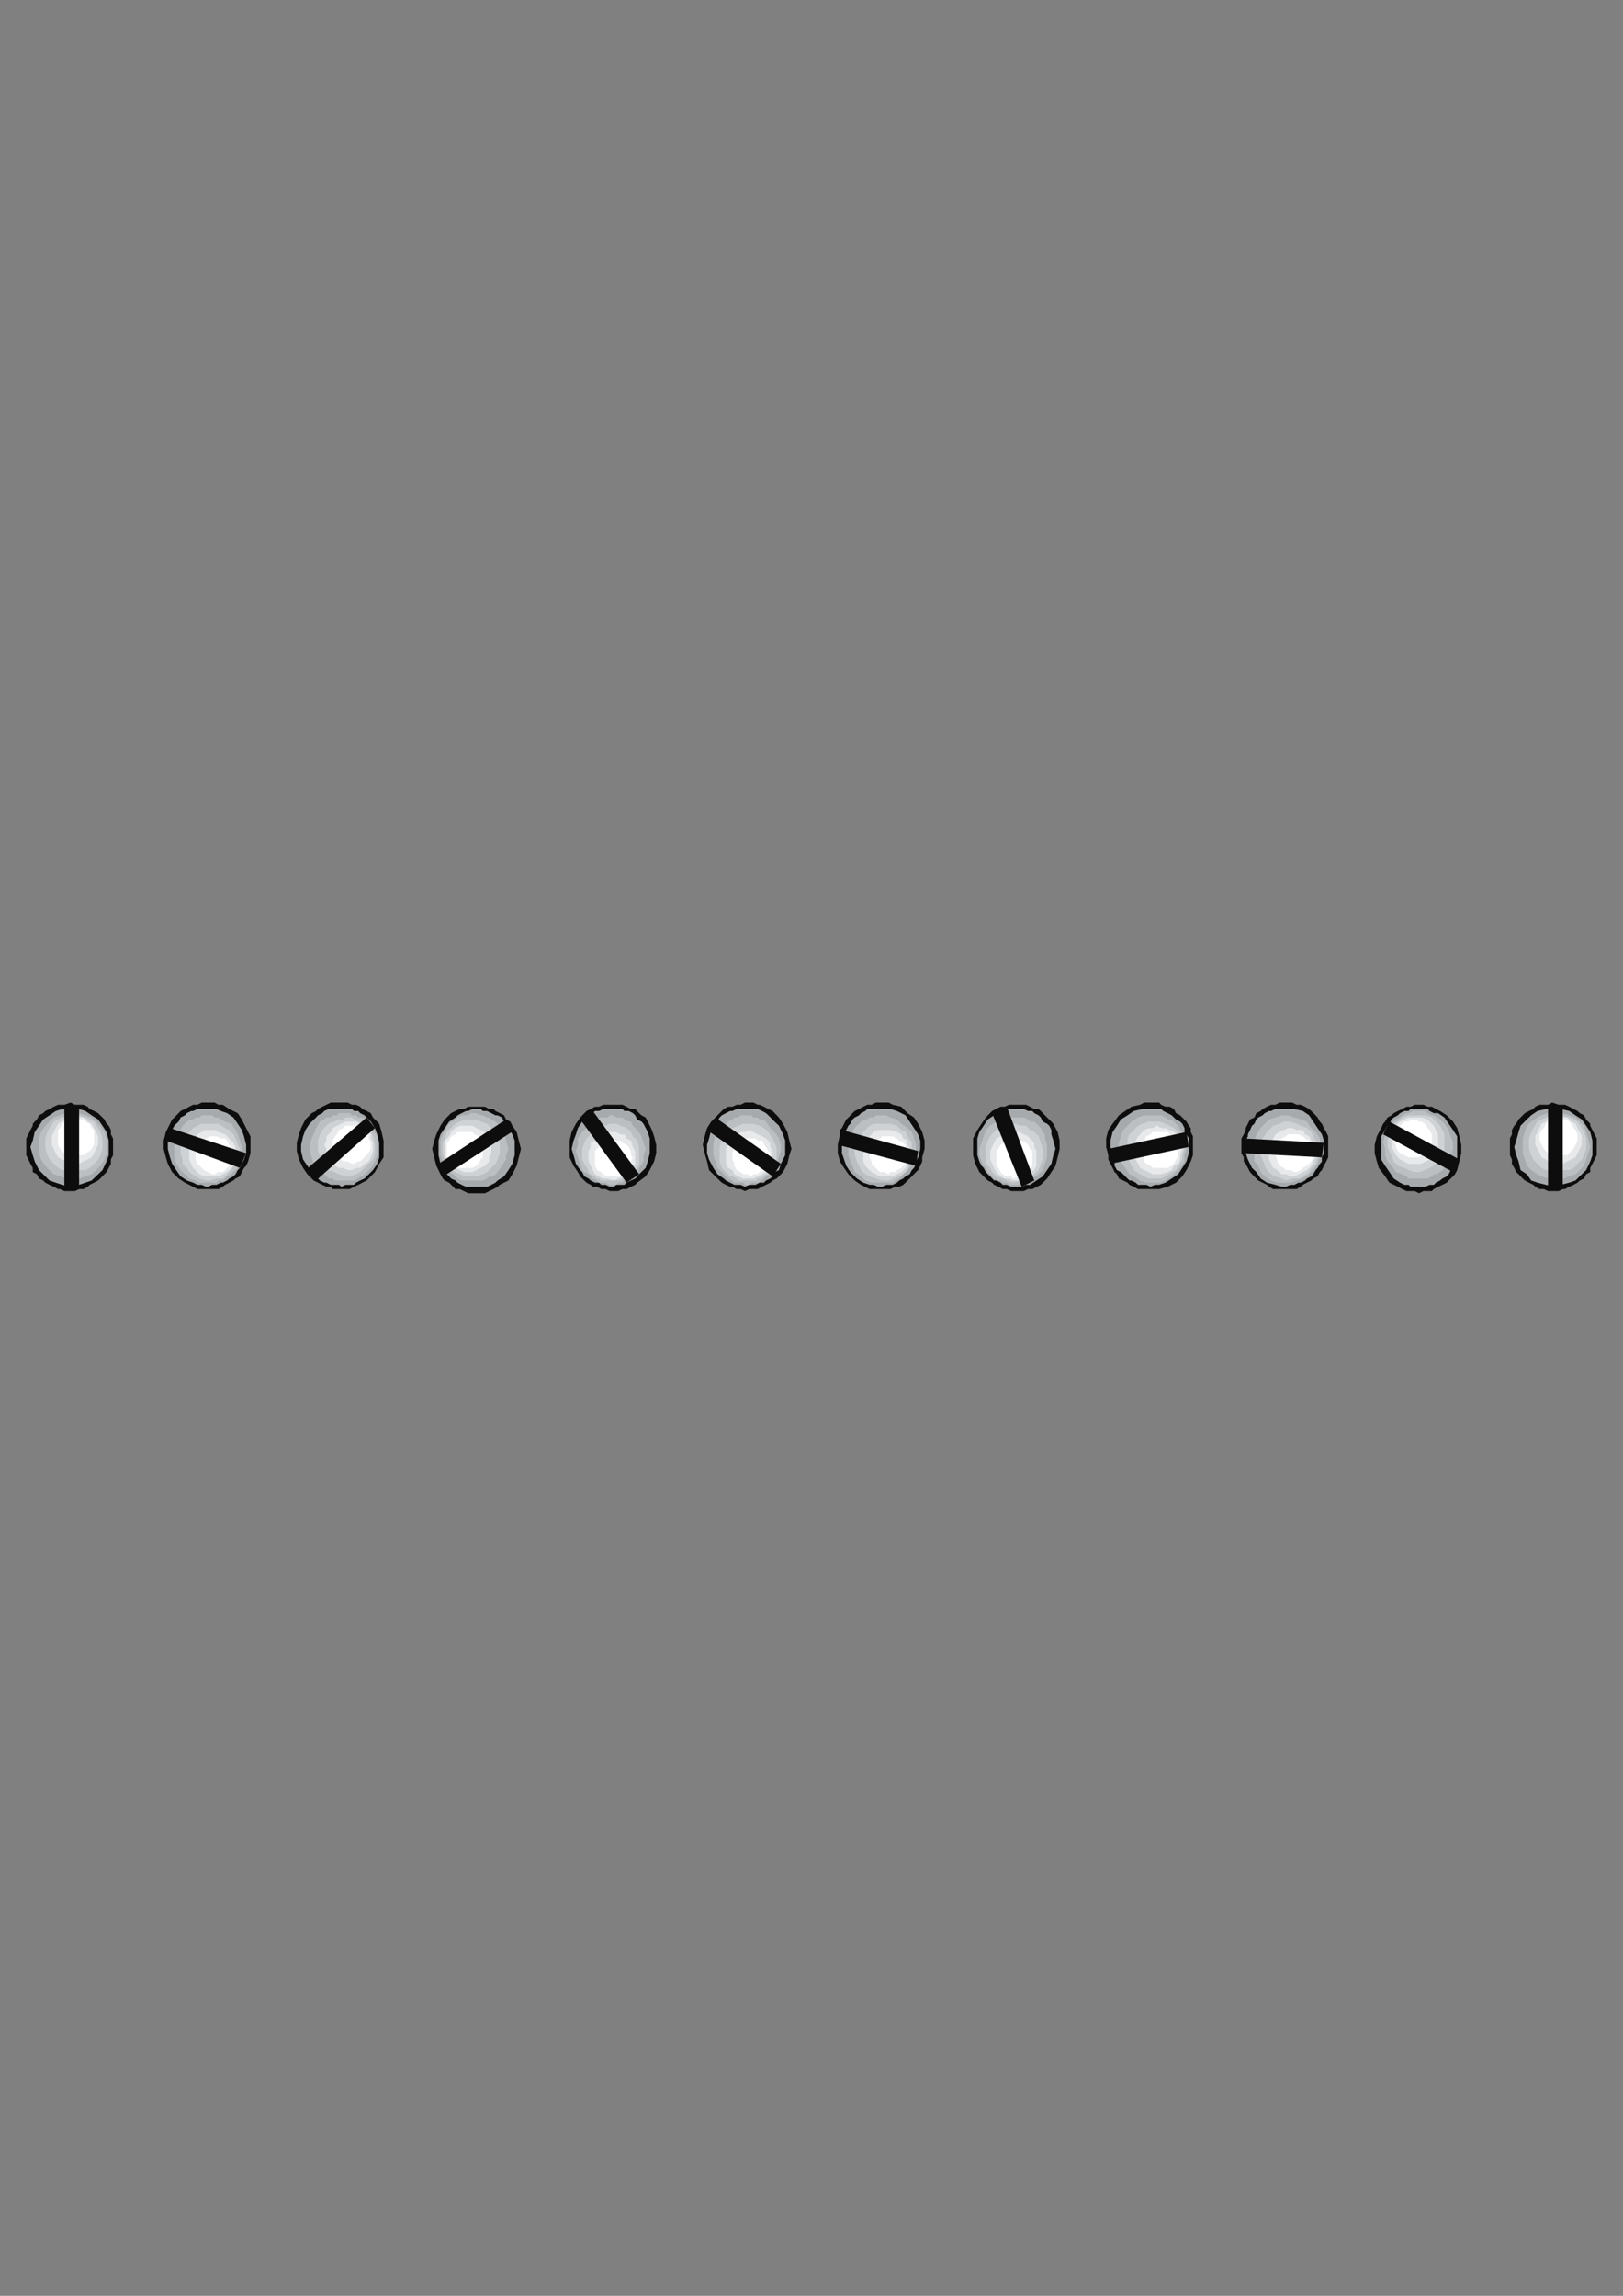 <?xml version="1.0" encoding="utf-8"?>
<!-- Created by UniConvertor 2.0rc4 (https://sk1project.net/) -->
<svg xmlns="http://www.w3.org/2000/svg" height="841.89pt" viewBox="0 0 595.276 841.89" width="595.276pt" version="1.1" xmlns:xlink="http://www.w3.org/1999/xlink" id="12a2dab0-f60a-11ea-a3c2-dcc15c148e23">

<rect x="0" y="0" width="595.276" height="841.89" fill="#808080" stroke="none"/>

<g>
	<g>
		<path style="fill:#0e0d0d;" d="M 25.91,404.313 L 27.494,405.105 29.006,405.105 30.59,405.105 32.174,405.825 32.894,406.689 34.478,407.409 35.99,408.201 36.782,408.993 38.294,410.505 39.086,412.089 39.878,412.809 40.67,414.393 40.67,415.977 41.462,417.489 41.462,419.073 41.462,420.585 41.462,422.097 41.462,423.609 40.67,425.193 40.67,426.777 39.878,428.289 39.086,429.801 38.294,430.593 36.782,432.177 35.99,432.897 34.478,433.689 32.894,434.481 32.174,435.201 30.59,436.065 29.006,436.065 27.494,436.785 25.91,436.785 23.606,436.785 22.022,436.065 21.302,436.065 19.718,435.201 18.134,434.481 16.622,433.689 15.83,432.897 14.318,432.177 13.526,430.593 12.014,429.801 12.014,428.289 11.15,426.777 10.43,425.193 9.638,423.609 9.638,422.097 9.638,420.585 9.638,419.073 9.638,417.489 10.43,415.977 11.15,414.393 12.014,412.809 12.014,412.089 13.526,410.505 14.318,408.993 15.83,408.201 16.622,407.409 18.134,406.689 19.718,405.825 21.302,405.105 22.022,405.105 23.606,405.105 25.91,404.313 Z" />
		<path style="fill:#0e0d0d;" d="M 90.998,425.913 L 90.278,427.497 89.486,428.289 88.694,429.801 87.974,431.385 86.39,432.177 85.598,432.897 84.086,433.689 82.574,434.481 81.71,435.201 80.126,436.065 78.686,436.065 77.102,436.065 75.518,436.065 74.006,436.065 72.422,436.065 70.838,435.201 67.814,433.689 65.51,432.177 63.134,429.801 61.55,426.777 60.83,424.401 60.038,421.305 60.038,418.281 60.83,415.113 61.55,413.673 62.342,412.089 63.134,410.505 63.926,409.785 65.51,408.201 66.23,407.409 67.814,406.689 69.398,405.825 70.838,405.105 72.422,405.105 74.006,404.313 75.518,404.313 76.31,404.313 78.686,404.313 80.126,405.105 81.71,405.105 84.086,406.689 87.182,408.201 88.694,410.505 90.278,413.673 91.862,416.697 91.862,419.793 91.862,422.889 90.998,425.913 Z" />
		<path style="fill:#0e0d0d;" d="M 136.79,409.785 L 139.094,412.089 139.958,415.113 140.678,418.281 140.678,421.305 140.678,424.401 139.094,426.777 137.51,429.801 135.206,432.177 134.486,432.897 132.902,433.689 131.39,434.481 129.806,435.201 128.222,436.065 126.71,436.065 125.198,436.065 124.334,436.065 122.03,436.065 121.31,435.201 119.726,435.201 118.214,434.481 116.63,433.689 115.046,432.897 114.326,432.177 112.742,430.593 111.158,428.289 109.646,425.193 108.854,422.097 108.854,419.073 109.646,415.977 110.438,413.673 112.022,410.505 114.326,408.201 115.91,407.409 116.63,406.689 118.214,405.825 119.726,405.105 121.31,404.313 122.822,404.313 124.334,404.313 125.918,404.313 127.502,404.313 129.086,405.105 130.598,405.105 132.11,405.825 132.902,406.689 134.486,407.409 135.998,408.201 136.79,409.785 Z" />
		<path style="fill:#0e0d0d;" d="M 161.558,430.593 L 160.046,427.497 159.254,424.401 158.534,421.305 159.254,418.281 160.046,415.977 161.558,412.809 163.142,410.505 165.446,408.201 167.03,407.409 168.614,406.689 170.126,406.689 171.71,405.825 173.222,405.825 174.734,405.825 176.318,405.825 177.902,405.825 179.414,406.689 180.998,406.689 181.718,407.409 183.302,408.201 184.886,408.993 185.606,410.505 187.19,411.297 187.91,412.809 189.494,415.113 190.286,418.281 191.078,421.305 190.286,424.401 189.494,427.497 187.91,430.593 186.47,432.897 183.302,434.481 182.51,435.201 180.998,436.065 179.414,436.785 177.902,437.577 176.318,437.577 174.734,437.577 173.222,437.577 171.71,437.577 170.126,436.785 168.614,436.065 167.03,436.065 166.238,435.201 164.726,433.689 163.142,432.897 162.422,432.177 161.558,430.593 Z" />
		<path style="fill:#0e0d0d;" d="M 233.702,433.689 L 232.982,434.481 231.398,435.201 229.814,436.065 228.302,436.065 226.718,436.785 225.134,436.785 223.622,436.785 222.11,436.065 220.526,436.065 218.942,435.201 217.43,435.201 216.638,434.481 215.126,433.689 213.542,432.177 212.822,431.385 211.958,429.801 210.374,427.497 208.934,424.401 208.934,421.305 208.934,418.281 209.654,415.113 211.238,412.089 212.822,409.785 215.126,407.409 216.638,406.689 218.222,405.825 219.734,405.825 221.246,405.105 222.83,405.105 224.414,405.105 225.998,405.105 227.51,405.105 228.302,405.105 229.814,405.825 231.398,406.689 232.982,406.689 234.422,408.201 235.286,408.993 236.798,409.785 237.59,411.297 239.102,414.393 239.894,416.697 240.686,419.793 240.686,422.889 239.894,425.913 238.31,429.081 236.798,431.385 233.702,433.689 Z" />
		<path style="fill:#0e0d0d;" d="M 287.198,429.801 L 285.686,431.385 284.822,432.177 283.382,432.897 282.518,433.689 280.934,434.481 279.494,435.201 277.91,436.065 276.326,436.065 274.814,436.065 273.23,436.785 271.646,436.065 270.206,436.065 268.622,435.201 267.758,435.201 266.246,434.481 264.734,433.689 262.358,431.385 260.054,429.081 259.334,425.913 258.47,422.889 257.75,419.793 258.47,416.697 259.334,413.673 260.846,411.297 262.358,409.785 263.15,408.993 264.734,407.409 265.454,406.689 267.038,405.825 268.622,405.825 270.206,405.105 271.646,405.105 273.23,404.313 274.814,404.313 276.326,404.313 277.91,405.105 278.63,405.105 280.214,405.825 281.798,406.689 283.382,407.409 285.686,409.785 287.198,412.089 288.782,415.113 289.502,418.281 290.294,421.305 289.502,423.609 288.782,426.777 287.198,429.801 Z" />
		<path style="fill:#0e0d0d;" d="M 338.246,424.401 L 338.246,425.913 337.526,427.497 336.734,429.081 335.942,429.801 334.43,431.385 333.638,432.177 332.126,433.689 331.262,434.481 329.822,435.201 328.238,435.201 326.654,436.065 325.07,436.065 323.558,436.065 321.974,436.065 320.462,436.065 318.95,436.065 315.782,434.481 313.478,432.897 311.174,430.593 309.59,428.289 308.078,425.913 307.286,422.889 307.286,419.793 308.078,415.977 308.078,414.393 308.798,413.673 309.59,412.089 310.382,410.505 311.174,409.785 312.686,408.201 313.478,407.409 315.062,406.689 316.646,405.825 318.086,405.105 319.67,405.105 321.254,404.313 322.766,404.313 324.35,404.313 325.934,404.313 327.446,405.105 330.542,405.825 332.846,408.201 335.222,409.785 336.734,412.089 338.246,415.113 339.11,418.281 339.11,421.305 338.246,424.401 Z" />
		<path style="fill:#0e0d0d;" d="M 378.638,436.065 L 377.054,436.065 375.47,436.785 373.958,436.785 372.446,436.785 370.862,436.785 369.278,436.065 367.766,436.065 366.182,435.201 364.598,434.481 363.878,433.689 362.294,432.897 361.574,432.177 359.99,430.593 359.198,429.801 358.478,428.289 357.686,426.777 356.894,423.609 356.894,420.585 356.894,417.489 358.478,414.393 359.99,412.089 361.574,409.785 363.878,407.409 366.974,405.825 368.486,405.825 370.07,405.105 371.654,405.105 373.166,405.105 374.75,405.105 376.334,405.105 377.774,405.825 379.358,406.689 380.942,406.689 381.734,407.409 383.246,408.993 384.038,409.785 385.622,411.297 386.342,412.089 387.134,413.673 387.926,415.113 388.646,418.281 388.646,421.305 387.926,424.401 387.134,427.497 385.622,429.801 384.038,432.177 381.734,434.481 378.638,436.065 Z" />
		<path style="fill:#0e0d0d;" d="M 437.534,416.697 L 437.534,420.585 437.534,423.609 436.742,425.913 435.158,429.081 433.646,431.385 431.342,433.689 428.246,435.201 425.15,436.065 423.566,436.065 421.982,436.065 420.47,436.065 418.958,436.065 417.374,436.065 415.862,435.201 414.278,434.481 413.558,433.689 411.974,432.897 410.39,432.177 409.67,430.593 408.806,429.801 408.086,428.289 407.294,426.777 406.502,425.193 406.502,423.609 405.71,420.585 405.71,417.489 406.502,414.393 408.086,412.089 410.39,408.993 412.694,407.409 414.998,405.825 418.166,405.105 419.678,404.313 421.262,404.313 422.846,404.313 425.15,404.313 425.87,405.105 427.454,405.825 429.038,405.825 430.55,406.689 431.342,408.201 432.854,408.993 433.646,409.785 435.158,411.297 436.022,412.809 436.742,413.673 436.742,415.113 437.534,416.697 Z" />
		<path style="fill:#0e0d0d;" d="M 487.142,421.305 L 487.142,422.889 487.142,424.401 486.422,425.913 485.558,427.497 484.838,429.081 484.118,429.801 483.254,431.385 481.67,432.177 480.95,432.897 479.366,433.689 477.854,434.481 477.062,435.201 475.55,436.065 473.966,436.065 472.382,436.065 470.798,436.065 468.494,436.065 466.982,436.065 465.47,435.201 464.678,434.481 463.094,433.689 461.51,432.897 460.79,432.177 459.206,430.593 458.486,429.801 457.694,428.289 456.902,426.777 456.182,425.913 456.182,424.401 455.318,422.889 455.318,421.305 455.318,419.073 455.318,417.489 456.182,415.977 456.902,414.393 456.902,413.673 457.694,412.089 458.486,410.505 460.07,409.785 460.79,408.201 462.374,407.409 463.094,406.689 464.678,405.825 466.19,405.105 467.774,405.105 469.358,404.313 470.798,404.313 472.382,404.313 473.966,404.313 475.55,405.105 477.062,405.105 478.646,405.825 480.158,406.689 480.95,407.409 482.534,408.993 483.254,409.785 484.118,411.297 484.838,412.089 485.558,413.673 486.422,415.113 487.142,416.697 487.142,418.281 487.142,419.793 487.142,421.305 Z" />
		<path style="fill:#0e0d0d;" d="M 506.582,413.673 L 507.302,412.089 508.022,411.297 508.886,409.785 510.398,408.993 511.19,408.201 512.702,407.409 514.286,406.689 515.87,405.825 517.382,405.825 518.894,405.105 520.478,405.105 522.062,405.105 523.574,405.825 525.158,405.825 526.67,406.689 528.182,407.409 530.63,408.993 532.934,411.297 534.446,413.673 535.238,416.697 535.958,419.793 535.958,422.889 535.238,425.913 534.446,429.081 533.654,430.593 532.934,431.385 531.35,432.897 530.63,433.689 529.046,434.481 527.462,435.201 525.878,436.065 525.158,436.785 523.574,436.785 522.062,436.785 520.478,437.577 518.894,436.785 517.382,436.785 515.87,436.785 514.286,436.065 512.702,435.201 509.606,433.689 508.022,431.385 505.718,428.289 504.998,425.913 504.206,422.889 504.206,419.793 504.998,416.697 506.582,413.673 Z" />
		<path style="fill:#0e0d0d;" d="M 569.294,404.313 L 571.67,405.105 573.182,405.105 573.974,405.105 575.558,405.825 577.142,406.689 578.582,407.409 579.446,408.201 580.958,408.993 581.75,410.505 583.262,412.089 583.262,412.809 584.054,414.393 584.846,415.977 585.638,417.489 585.638,419.073 585.638,420.585 585.638,422.097 585.638,423.609 584.846,425.193 584.054,426.777 583.262,428.289 583.262,429.801 581.75,430.593 580.958,432.177 579.446,432.897 578.582,433.689 577.142,434.481 575.558,435.201 573.974,436.065 573.182,436.065 571.67,436.785 569.294,436.785 567.782,436.785 566.27,436.065 564.686,436.065 563.102,435.201 562.382,434.481 560.798,433.689 559.286,432.897 558.494,432.177 556.982,430.593 556.118,429.801 555.398,428.289 554.534,426.777 554.534,425.193 553.814,423.609 553.814,422.097 553.814,420.585 553.814,419.073 553.814,417.489 554.534,415.977 554.534,414.393 555.398,412.809 556.118,412.089 556.982,410.505 558.494,408.993 559.286,408.201 560.798,407.409 562.382,406.689 563.102,405.825 564.686,405.105 566.27,405.105 567.782,405.105 569.294,404.313 Z" />
		<path style="fill:#a6aaad;" d="M 25.91,406.689 L 29.006,406.689 31.31,407.409 33.614,408.993 35.99,410.505 37.574,412.809 39.086,415.113 39.878,418.281 39.878,420.585 39.878,423.609 39.086,425.913 37.574,429.081 35.99,430.593 33.614,432.897 31.31,433.689 29.006,434.481 25.91,435.201 22.814,434.481 20.438,433.689 18.134,432.897 15.83,430.593 14.318,429.081 12.734,425.913 12.014,423.609 11.15,420.585 12.014,418.281 12.734,415.113 14.318,412.809 15.83,410.505 18.134,408.993 20.438,407.409 22.814,406.689 25.91,406.689 Z" />
		<path style="fill:#bcbfc1;" d="M 26.702,407.409 L 29.006,408.201 31.31,408.993 33.614,409.785 35.198,411.297 36.782,412.809 38.294,415.113 39.086,417.489 39.086,420.585 39.086,422.889 38.294,425.193 36.782,427.497 35.198,429.081 33.614,430.593 31.31,431.385 29.006,432.177 26.702,432.177 24.326,432.177 22.022,431.385 19.718,430.593 18.134,429.081 16.622,427.497 15.038,425.193 14.318,422.889 14.318,420.585 14.318,417.489 15.038,415.113 16.622,412.809 18.134,411.297 19.718,409.785 22.022,408.993 24.326,408.201 26.702,407.409 Z" />
		<path style="fill:#cfd2d5;" d="M 26.702,408.993 L 29.006,408.993 31.31,409.785 32.894,410.505 34.478,411.297 35.99,413.673 36.782,415.113 37.574,417.489 37.574,419.073 37.574,421.305 36.782,423.609 35.99,425.193 34.478,426.777 32.894,428.289 31.31,429.081 29.006,429.081 26.702,429.801 25.19,429.081 22.814,429.081 21.302,428.289 19.718,426.777 18.134,425.193 17.414,423.609 16.622,421.305 16.622,419.073 16.622,417.489 17.414,415.113 18.134,413.673 19.718,411.297 21.302,410.505 22.814,409.785 25.19,408.993 26.702,408.993 Z" />
		<path style="fill:#e7e9eb;" d="M 27.494,409.785 L 29.006,409.785 30.59,409.785 32.174,411.297 33.614,412.089 34.478,413.673 35.198,415.113 35.99,416.697 35.99,418.281 35.99,419.793 35.198,421.305 34.478,422.889 33.614,424.401 32.174,425.193 30.59,425.913 29.006,426.777 27.494,426.777 25.91,426.777 24.326,425.913 22.814,425.193 21.302,424.401 20.438,422.889 19.718,421.305 18.998,419.793 18.998,418.281 18.998,416.697 19.718,415.113 20.438,413.673 21.302,412.089 22.814,411.297 24.326,409.785 25.91,409.785 27.494,409.785 Z" />
		<path style="fill:#ffffff;" d="M 27.494,410.505 L 29.006,410.505 30.59,410.505 31.31,411.297 32.894,412.089 33.614,413.673 34.478,414.393 34.478,415.977 34.478,417.489 34.478,418.281 34.478,419.793 33.614,421.305 32.894,422.097 31.31,422.889 30.59,423.609 29.006,423.609 27.494,423.609 26.702,423.609 25.19,423.609 23.606,422.889 22.814,422.097 22.022,421.305 21.302,419.793 21.302,418.281 21.302,417.489 21.302,415.977 21.302,414.393 22.022,413.673 22.814,412.089 23.606,411.297 25.19,410.505 26.702,410.505 27.494,410.505 Z" />
		<path style="fill:#a6aaad;" d="M 89.486,425.193 L 88.694,426.777 87.974,428.289 87.182,429.081 86.39,430.593 85.598,431.385 84.086,432.177 83.294,432.897 81.71,433.689 80.99,433.689 79.406,434.481 77.822,434.481 76.31,435.201 75.518,435.201 74.006,434.481 72.422,434.481 70.838,433.689 68.534,432.897 66.23,431.385 64.646,429.081 63.134,426.777 62.342,424.401 61.55,421.305 61.55,418.281 62.342,415.977 63.134,414.393 63.926,412.809 64.646,412.089 65.51,411.297 66.23,409.785 67.814,408.993 68.534,408.201 70.118,407.409 70.838,407.409 72.422,406.689 74.006,406.689 75.518,406.689 76.31,406.689 77.822,406.689 79.406,406.689 80.99,407.409 83.294,408.201 85.598,409.785 87.182,412.089 88.694,414.393 89.486,416.697 90.278,419.793 90.278,422.889 89.486,425.193 Z" />
		<path style="fill:#bcbfc1;" d="M 87.974,425.913 L 87.974,426.777 87.182,428.289 86.39,429.081 85.598,429.801 84.878,430.593 83.294,431.385 82.574,432.177 81.71,432.897 80.126,432.897 79.406,433.689 77.822,433.689 77.102,433.689 75.518,433.689 74.006,433.689 73.214,433.689 71.702,432.897 69.398,432.177 67.814,430.593 66.23,429.081 64.646,426.777 63.926,424.401 63.926,422.097 63.926,419.793 64.646,417.489 64.646,415.977 65.51,415.113 66.23,414.393 66.95,412.809 67.814,412.089 68.534,411.297 70.118,410.505 70.838,410.505 71.702,409.785 73.214,409.785 74.006,408.993 75.518,408.993 76.31,408.993 77.822,408.993 78.686,409.785 80.126,409.785 82.574,411.297 84.878,412.089 86.39,414.393 87.182,415.977 87.974,418.281 88.694,420.585 88.694,423.609 87.974,425.913 Z" />
		<path style="fill:#cfd2d5;" d="M 87.182,425.913 L 85.598,427.497 84.878,429.081 83.294,430.593 81.71,432.177 79.406,432.177 77.102,432.897 75.518,432.897 73.214,432.177 71.702,431.385 69.398,429.801 68.534,428.289 66.95,426.777 66.95,425.193 66.23,422.889 66.23,420.585 66.95,419.073 67.814,416.697 69.398,415.113 70.838,413.673 72.422,412.809 74.006,412.089 76.31,412.089 77.822,412.089 80.126,412.089 82.574,413.673 84.086,414.393 85.598,415.977 86.39,417.489 87.182,419.793 87.974,421.305 87.182,423.609 87.182,425.913 Z" />
		<path style="fill:#e7e9eb;" d="M 85.598,425.913 L 85.598,427.497 84.086,429.081 83.294,429.801 81.71,430.593 80.126,431.385 77.822,431.385 76.31,431.385 74.798,431.385 73.214,430.593 71.702,429.081 70.838,428.289 70.118,426.777 69.398,425.193 69.398,423.609 69.398,422.097 69.398,419.793 70.118,418.281 71.702,417.489 72.422,415.977 74.006,415.113 75.518,414.393 77.102,414.393 78.686,414.393 80.126,415.113 82.574,415.977 83.294,416.697 84.878,418.281 85.598,419.073 86.39,420.585 86.39,422.889 86.39,424.401 85.598,425.913 Z" />
		<path style="fill:#ffffff;" d="M 84.878,425.913 L 84.878,426.777 83.294,428.289 82.574,429.081 81.71,429.801 80.126,429.801 78.686,430.593 77.822,430.593 76.31,429.801 74.798,429.081 74.006,428.289 73.214,427.497 72.422,426.777 71.702,425.193 71.702,423.609 71.702,422.889 72.422,421.305 72.422,419.793 74.006,419.073 74.798,418.281 75.518,417.489 77.102,416.697 78.686,416.697 79.406,416.697 80.99,417.489 82.574,417.489 83.294,418.281 84.086,419.793 84.878,420.585 85.598,422.097 85.598,422.889 85.598,424.401 84.878,425.913 Z" />
		<path style="fill:#a6aaad;" d="M 135.998,411.297 L 137.51,413.673 138.374,415.977 139.094,419.073 139.094,421.305 139.094,424.401 138.374,426.777 136.79,429.081 134.486,431.385 133.694,432.177 132.11,432.897 130.598,433.689 129.806,434.481 128.222,434.481 126.71,434.481 125.198,435.201 124.334,434.481 122.822,434.481 121.31,434.481 119.726,433.689 118.934,433.689 117.35,432.897 116.63,432.177 115.046,431.385 114.326,429.801 112.742,427.497 111.158,425.193 110.438,422.097 110.438,419.793 111.158,416.697 112.022,414.393 113.534,412.089 115.91,409.785 116.63,408.993 118.214,408.201 118.934,407.409 120.518,406.689 122.03,406.689 122.822,406.689 124.334,406.689 125.918,406.689 127.502,406.689 129.086,406.689 129.806,407.409 131.39,407.409 132.11,408.201 133.694,408.993 134.486,409.785 135.998,411.297 Z" />
		<path style="fill:#bcbfc1;" d="M 135.206,412.809 L 136.79,414.393 138.374,416.697 138.374,419.073 138.374,421.305 138.374,423.609 137.51,425.913 135.998,428.289 133.694,430.593 132.902,431.385 132.11,431.385 131.39,432.177 129.806,432.897 129.086,432.897 127.502,432.897 126.71,432.897 125.198,432.897 124.334,432.897 122.822,432.897 122.03,432.177 120.518,432.177 119.726,431.385 118.934,430.593 117.35,429.801 116.63,429.081 115.046,426.777 114.326,424.401 113.534,422.097 113.534,419.793 114.326,417.489 115.046,415.977 115.91,413.673 117.35,411.297 118.934,410.505 119.726,409.785 121.31,409.785 122.03,408.993 123.614,408.993 124.334,408.201 125.918,408.201 126.71,408.201 128.222,408.201 129.086,408.993 130.598,408.993 131.39,409.785 132.902,409.785 133.694,410.505 134.486,411.297 135.206,412.809 Z" />
		<path style="fill:#cfd2d5;" d="M 135.206,413.673 L 135.998,415.113 136.79,416.697 137.51,419.073 137.51,421.305 137.51,422.889 136.79,425.193 135.206,426.777 133.694,428.289 132.11,429.801 130.598,430.593 128.222,431.385 126.71,431.385 124.334,430.593 122.822,429.801 120.518,429.081 118.934,427.497 118.214,425.913 117.35,423.609 116.63,422.097 116.63,419.793 116.63,418.281 117.35,415.977 118.214,414.393 119.726,412.809 120.518,412.089 122.03,411.297 122.822,411.297 123.614,410.505 124.334,410.505 125.918,410.505 126.71,409.785 127.502,409.785 129.086,409.785 129.806,410.505 130.598,410.505 131.39,411.297 132.11,411.297 133.694,412.089 134.486,412.809 135.206,413.673 Z" />
		<path style="fill:#e7e9eb;" d="M 134.486,414.393 L 135.998,415.977 135.998,417.489 136.79,419.073 136.79,420.585 136.79,422.097 135.998,424.401 135.206,425.913 133.694,426.777 132.11,428.289 130.598,428.289 129.086,429.081 127.502,429.081 125.918,428.289 124.334,428.289 122.822,427.497 121.31,425.913 120.518,424.401 119.726,422.889 119.726,421.305 118.934,419.793 119.726,418.281 119.726,416.697 121.31,415.113 122.03,413.673 123.614,412.809 125.198,412.089 126.71,411.297 128.222,411.297 130.598,411.297 132.11,412.089 133.694,412.809 134.486,414.393 Z" />
		<path style="fill:#ffffff;" d="M 134.486,415.113 L 135.206,415.977 135.206,417.489 135.998,419.073 135.998,419.793 135.998,421.305 135.206,422.889 134.486,423.609 133.694,424.401 132.11,425.913 131.39,425.913 129.806,426.777 129.086,426.777 127.502,425.913 125.918,425.913 125.198,425.193 123.614,424.401 122.822,422.889 122.822,422.097 122.03,420.585 122.03,419.073 122.03,418.281 122.822,416.697 123.614,415.977 124.334,414.393 125.918,413.673 126.71,412.809 128.222,412.809 129.806,412.809 130.598,412.809 132.11,413.673 132.902,414.393 134.486,415.113 Z" />
		<path style="fill:#a6aaad;" d="M 163.142,429.081 L 161.558,426.777 160.838,423.609 160.838,421.305 160.838,418.281 161.558,415.977 163.142,413.673 164.726,411.297 167.03,409.785 167.822,408.993 169.334,408.201 170.918,407.409 171.71,407.409 173.222,406.689 174.734,406.689 176.318,406.689 177.11,407.409 178.622,407.409 180.206,408.201 181.718,408.993 182.51,408.993 184.094,409.785 184.886,411.297 185.606,412.089 186.47,413.673 187.91,415.977 188.774,418.281 188.774,421.305 188.774,423.609 187.91,426.777 186.47,429.081 184.886,431.385 182.51,432.897 181.718,433.689 180.206,434.481 178.622,435.201 177.902,435.201 176.318,435.201 174.734,435.201 173.222,435.201 172.43,435.201 170.918,435.201 169.334,434.481 167.822,433.689 167.03,432.897 165.446,432.177 164.726,431.385 163.862,430.593 163.142,429.081 Z" />
		<path style="fill:#bcbfc1;" d="M 163.142,428.289 L 162.422,425.913 161.558,423.609 161.558,421.305 161.558,418.281 162.422,415.977 163.142,414.393 164.726,412.089 167.03,410.505 167.822,409.785 169.334,408.993 170.126,408.993 171.71,408.993 172.43,408.201 174.014,408.201 174.734,408.201 176.318,408.993 177.11,408.993 178.622,409.785 179.414,409.785 180.206,410.505 181.718,411.297 182.51,412.089 183.302,412.809 184.094,414.393 184.886,415.977 185.606,418.281 186.47,421.305 185.606,423.609 185.606,425.193 184.094,427.497 182.51,429.801 180.998,431.385 179.414,431.385 178.622,432.177 177.11,432.897 176.318,432.897 174.734,432.897 174.014,432.897 172.43,432.897 171.71,432.897 170.126,432.897 169.334,432.897 167.822,432.177 167.03,431.385 166.238,430.593 164.726,429.801 163.862,429.081 163.142,428.289 Z" />
		<path style="fill:#cfd2d5;" d="M 163.862,426.777 L 163.142,425.193 162.422,422.889 162.422,421.305 162.422,419.073 163.142,417.489 163.862,415.113 165.446,413.673 167.03,412.089 168.614,411.297 170.918,410.505 172.43,410.505 174.734,410.505 176.318,411.297 178.622,412.089 180.206,413.673 181.718,415.113 182.51,417.489 183.302,419.073 183.302,421.305 183.302,422.889 182.51,425.193 181.718,426.777 180.206,428.289 178.622,429.801 177.11,430.593 174.734,431.385 172.43,431.385 170.918,431.385 168.614,430.593 167.03,429.801 165.446,429.081 163.862,426.777 Z" />
		<path style="fill:#e7e9eb;" d="M 164.726,425.913 L 163.142,424.401 163.142,422.889 163.142,421.305 163.142,419.793 163.142,418.281 164.726,416.697 165.446,415.113 167.03,413.673 168.614,412.809 170.126,412.809 171.71,412.809 173.222,412.809 174.734,413.673 176.318,414.393 177.902,415.113 178.622,416.697 179.414,418.281 180.206,419.793 180.206,421.305 180.206,422.889 179.414,424.401 179.414,425.913 177.902,427.497 176.318,428.289 174.734,429.081 173.222,429.801 171.71,429.801 170.126,429.801 168.614,429.081 167.03,428.289 165.446,427.497 164.726,425.913 Z" />
		<path style="fill:#ffffff;" d="M 164.726,425.193 L 163.862,424.401 163.862,422.889 163.862,421.305 163.862,420.585 163.862,419.073 164.726,418.281 165.446,416.697 167.03,415.977 167.822,415.113 169.334,415.113 170.918,415.113 171.71,415.113 173.222,415.113 174.014,415.977 175.598,416.697 176.318,418.281 177.11,419.073 177.11,420.585 177.11,421.305 177.11,422.889 177.11,424.401 176.318,425.193 175.598,426.777 174.734,427.497 173.222,428.289 171.71,428.289 170.918,428.289 169.334,428.289 167.822,428.289 167.03,427.497 165.446,426.777 164.726,425.193 Z" />
		<path style="fill:#a6aaad;" d="M 232.982,432.177 L 231.398,432.897 229.814,433.689 229.022,434.481 227.51,434.481 225.998,434.481 225.134,435.201 223.622,435.201 222.11,434.481 220.526,434.481 219.734,433.689 218.222,433.689 216.638,432.897 215.846,432.177 214.334,431.385 213.542,429.801 212.822,429.081 211.238,426.777 210.374,423.609 209.654,421.305 210.374,418.281 211.238,415.977 211.958,413.673 213.542,411.297 215.846,408.993 217.43,408.201 218.222,407.409 219.734,407.409 221.246,406.689 222.83,406.689 223.622,406.689 225.134,406.689 226.718,406.689 228.302,406.689 229.022,407.409 230.606,407.409 232.118,408.201 232.982,408.993 233.702,410.505 235.286,411.297 236.006,412.089 237.59,415.113 238.31,417.489 238.31,420.585 238.31,422.889 237.59,425.913 236.798,428.289 234.422,430.593 232.982,432.177 Z" />
		<path style="fill:#bcbfc1;" d="M 231.398,432.177 L 230.606,432.897 229.022,432.897 228.302,433.689 226.718,433.689 225.998,434.481 224.414,434.481 223.622,434.481 222.11,433.689 220.526,433.689 219.734,433.689 218.942,432.897 217.43,432.177 216.638,431.385 215.846,430.593 214.334,429.801 213.542,429.081 212.822,426.777 211.958,424.401 211.238,422.097 211.958,419.793 211.958,417.489 213.542,415.113 215.126,413.673 216.638,412.089 218.222,411.297 218.942,410.505 220.526,409.785 221.246,409.785 222.83,409.785 223.622,408.993 225.134,408.993 225.998,409.785 227.51,409.785 228.302,409.785 229.022,410.505 230.606,411.297 231.398,411.297 232.118,412.809 232.982,413.673 233.702,414.393 235.286,416.697 236.006,419.073 236.798,421.305 236.006,423.609 236.006,425.913 234.422,428.289 233.702,430.593 231.398,432.177 Z" />
		<path style="fill:#cfd2d5;" d="M 230.606,431.385 L 229.814,432.177 228.302,432.177 227.51,432.897 226.718,432.897 225.998,432.897 224.414,432.897 223.622,432.897 222.83,432.897 221.246,432.897 220.526,432.897 219.734,432.177 218.942,432.177 218.222,431.385 216.638,430.593 215.846,429.801 215.846,429.081 214.334,426.777 213.542,425.193 213.542,422.889 213.542,421.305 214.334,419.073 215.126,417.489 216.638,415.977 218.222,414.393 219.734,412.809 222.11,412.809 223.622,412.089 225.998,412.089 227.51,412.809 229.814,413.673 231.398,415.113 232.118,416.697 233.702,418.281 234.422,420.585 234.422,422.097 234.422,424.401 234.422,426.777 233.702,428.289 232.118,429.801 230.606,431.385 Z" />
		<path style="fill:#e7e9eb;" d="M 229.814,430.593 L 228.302,431.385 226.718,432.177 225.134,432.897 222.83,432.177 221.246,432.177 219.734,431.385 218.222,430.593 217.43,429.081 216.638,427.497 215.846,425.913 215.846,424.401 215.846,422.097 216.638,420.585 216.638,419.073 218.222,418.281 218.942,416.697 220.526,415.977 222.83,415.113 224.414,415.113 225.998,415.113 227.51,415.977 229.022,415.977 229.814,417.489 231.398,418.281 232.118,420.585 232.982,422.097 232.982,423.609 232.982,425.193 232.982,426.777 232.118,428.289 230.606,429.801 229.814,430.593 Z" />
		<path style="fill:#ffffff;" d="M 229.022,430.593 L 227.51,431.385 226.718,431.385 225.134,431.385 223.622,431.385 222.83,431.385 221.246,430.593 220.526,429.801 218.942,429.081 218.222,427.497 218.222,425.913 218.222,425.193 218.222,423.609 218.222,422.097 218.942,421.305 219.734,420.585 220.526,419.073 222.11,418.281 223.622,418.281 224.414,418.281 225.998,418.281 227.51,418.281 228.302,419.073 229.814,419.793 230.606,420.585 231.398,422.097 231.398,423.609 232.118,424.401 231.398,425.913 231.398,427.497 230.606,428.289 229.814,429.801 229.022,430.593 Z" />
		<path style="fill:#a6aaad;" d="M 285.686,429.081 L 284.102,429.801 283.382,431.385 282.518,432.177 280.934,432.897 280.214,433.689 278.63,433.689 277.118,434.481 276.326,434.481 274.814,434.481 273.23,435.201 271.646,434.481 270.926,434.481 269.342,434.481 267.758,433.689 266.246,432.897 265.454,432.177 263.15,430.593 261.638,428.289 260.054,425.193 259.334,422.889 259.334,419.793 260.054,417.489 260.846,414.393 262.358,412.089 263.15,411.297 263.942,409.785 264.734,408.993 266.246,408.201 267.758,407.409 268.622,407.409 270.206,406.689 271.646,406.689 272.51,406.689 274.022,406.689 275.534,406.689 277.118,406.689 277.91,406.689 279.494,407.409 280.934,408.201 281.798,408.993 284.102,411.297 285.686,412.809 287.198,415.977 287.99,418.281 287.99,421.305 287.99,423.609 286.406,426.777 285.686,429.081 Z" />
		<path style="fill:#bcbfc1;" d="M 284.102,429.081 L 283.382,429.801 282.518,430.593 280.934,431.385 280.214,432.177 279.494,432.897 277.91,433.689 277.118,433.689 275.534,433.689 274.814,434.481 273.23,434.481 272.51,433.689 270.926,433.689 269.342,433.689 268.622,432.897 267.038,432.177 266.246,431.385 264.734,429.801 263.15,428.289 262.358,425.913 261.638,423.609 261.638,421.305 261.638,419.073 262.358,416.697 263.942,414.393 264.734,413.673 265.454,412.809 266.246,412.089 267.038,411.297 268.622,410.505 269.342,409.785 270.926,409.785 271.646,408.993 273.23,408.993 274.022,408.993 275.534,408.993 276.326,409.785 277.91,409.785 278.63,410.505 279.494,410.505 280.934,411.297 282.518,413.673 284.102,415.113 285.686,417.489 286.406,419.793 286.406,422.097 285.686,424.401 284.822,426.777 284.102,429.081 Z" />
		<path style="fill:#cfd2d5;" d="M 282.518,428.289 L 282.518,429.801 281.798,430.593 280.934,430.593 280.214,431.385 278.63,432.177 277.91,432.177 277.118,432.897 275.534,432.897 274.814,432.897 274.022,432.897 273.23,432.897 271.646,432.897 270.926,432.897 270.206,432.177 268.622,431.385 267.758,431.385 266.246,429.801 264.734,428.289 263.942,425.913 263.942,424.401 263.942,422.097 263.942,420.585 264.734,418.281 265.454,416.697 267.038,414.393 268.622,413.673 270.926,412.809 272.51,412.089 274.814,412.089 276.326,412.089 278.63,412.809 280.214,413.673 281.798,415.113 283.382,417.489 284.102,419.073 284.822,420.585 284.822,422.889 284.822,425.193 284.102,426.777 282.518,428.289 Z" />
		<path style="fill:#e7e9eb;" d="M 281.798,428.289 L 280.934,429.801 279.494,430.593 277.91,431.385 276.326,432.177 274.814,432.177 272.51,432.177 270.926,431.385 269.342,430.593 268.622,429.081 267.038,428.289 266.246,426.777 266.246,425.193 266.246,422.889 266.246,421.305 267.038,419.793 267.758,418.281 268.622,417.489 270.206,415.977 271.646,415.113 273.23,415.113 274.814,414.393 276.326,415.113 277.91,415.977 279.494,416.697 280.934,417.489 282.518,419.073 282.518,420.585 283.382,422.097 283.382,423.609 283.382,425.193 282.518,426.777 281.798,428.289 Z" />
		<path style="fill:#ffffff;" d="M 280.934,428.289 L 280.214,429.081 278.63,429.801 277.91,430.593 276.326,430.593 275.534,431.385 274.022,430.593 272.51,430.593 271.646,429.801 270.206,429.081 269.342,427.497 269.342,426.777 268.622,425.193 268.622,423.609 268.622,422.889 269.342,421.305 270.206,420.585 270.926,419.073 271.646,418.281 273.23,417.489 274.022,417.489 275.534,417.489 277.118,417.489 277.91,418.281 279.494,418.281 280.214,419.793 280.934,420.585 281.798,422.097 282.518,422.889 282.518,424.401 282.518,425.913 281.798,426.777 280.934,428.289 Z" />
		<path style="fill:#a6aaad;" d="M 336.734,424.401 L 335.942,425.913 335.942,426.777 335.222,428.289 334.43,429.081 333.638,430.593 332.126,431.385 331.262,432.177 329.822,432.897 328.958,433.689 327.446,434.481 326.654,434.481 325.07,434.481 323.558,435.201 321.974,435.201 320.462,434.481 318.95,434.481 316.646,433.689 314.27,432.177 311.894,429.801 310.382,427.497 309.59,425.193 308.798,422.889 308.798,419.793 308.798,416.697 309.59,415.113 310.382,414.393 311.174,412.809 311.894,412.089 312.686,410.505 313.478,409.785 315.062,408.993 315.782,408.201 317.366,407.409 318.086,406.689 319.67,406.689 321.254,406.689 321.974,406.689 323.558,406.689 325.07,406.689 326.654,406.689 328.958,407.409 332.126,408.993 333.638,411.297 335.222,413.673 336.734,415.977 337.526,418.281 337.526,421.305 336.734,424.401 Z" />
		<path style="fill:#bcbfc1;" d="M 335.222,425.193 L 335.222,425.913 334.43,427.497 333.638,428.289 332.846,429.081 332.126,429.801 331.262,430.593 330.542,431.385 329.822,432.177 328.238,432.897 327.446,433.689 325.934,433.689 325.07,433.689 323.558,433.689 322.766,433.689 321.254,433.689 319.67,433.689 317.366,432.897 315.782,431.385 313.478,429.801 312.686,427.497 311.894,425.913 311.174,423.609 311.174,421.305 311.174,418.281 311.894,417.489 312.686,415.977 312.686,415.113 313.478,413.673 314.27,412.809 315.062,412.089 315.782,411.297 317.366,410.505 318.086,410.505 318.95,409.785 320.462,409.785 321.254,408.993 322.766,408.993 323.558,408.993 325.07,408.993 326.654,409.785 328.958,410.505 330.542,412.089 332.846,413.673 334.43,415.113 335.222,417.489 335.942,419.793 335.942,422.097 335.222,425.193 Z" />
		<path style="fill:#cfd2d5;" d="M 334.43,425.193 L 333.638,426.777 332.846,429.081 331.262,430.593 329.822,431.385 327.446,432.177 325.934,432.897 323.558,432.897 321.254,432.177 318.95,431.385 317.366,430.593 315.782,429.081 315.062,427.497 314.27,425.913 313.478,423.609 313.478,421.305 314.27,419.793 315.062,417.489 315.782,415.977 317.366,414.393 318.95,412.809 320.462,412.089 322.766,412.089 324.35,412.089 326.654,412.089 328.958,412.809 330.542,414.393 332.126,415.113 332.846,416.697 334.43,419.073 334.43,420.585 334.43,422.889 334.43,425.193 Z" />
		<path style="fill:#e7e9eb;" d="M 333.638,425.193 L 332.846,426.777 332.126,428.289 330.542,429.801 328.958,430.593 327.446,431.385 325.934,431.385 324.35,431.385 322.766,431.385 321.254,430.593 319.67,429.801 318.086,428.289 317.366,427.497 316.646,425.913 316.646,424.401 316.646,422.097 316.646,420.585 317.366,419.073 318.086,417.489 318.95,416.697 320.462,415.113 321.974,414.393 323.558,414.393 325.07,414.393 326.654,414.393 328.958,415.113 330.542,415.977 331.262,417.489 332.846,418.281 332.846,419.793 333.638,421.305 333.638,423.609 333.638,425.193 Z" />
		<path style="fill:#ffffff;" d="M 332.846,425.193 L 332.126,426.777 331.262,427.497 330.542,428.289 328.958,429.081 328.238,429.801 326.654,429.801 325.934,430.593 324.35,429.801 322.766,429.801 321.974,429.081 320.462,427.497 319.67,426.777 319.67,425.913 318.95,424.401 318.95,422.889 319.67,421.305 319.67,420.585 320.462,419.073 321.254,418.281 322.766,417.489 323.558,416.697 325.07,416.697 326.654,416.697 327.446,416.697 328.958,417.489 329.822,418.281 331.262,419.073 332.126,419.793 332.126,421.305 332.846,422.097 332.846,423.609 332.846,425.193 Z" />
		<path style="fill:#a6aaad;" d="M 377.774,434.481 L 376.334,434.481 374.75,435.201 373.166,435.201 372.446,435.201 370.862,435.201 369.278,434.481 367.766,434.481 366.974,433.689 365.462,432.897 364.598,432.897 363.158,431.385 362.294,430.593 361.574,429.801 360.782,428.289 359.99,427.497 359.198,425.913 358.478,423.609 358.478,420.585 358.478,417.489 359.198,415.113 360.782,412.809 362.294,410.505 364.598,408.993 366.974,407.409 368.486,406.689 370.07,406.689 371.654,406.689 373.166,406.689 373.958,406.689 375.47,406.689 377.054,407.409 378.638,407.409 379.358,408.201 380.942,408.993 381.734,409.785 382.454,411.297 384.038,412.089 384.83,412.809 385.622,414.393 385.622,415.977 386.342,418.281 387.134,421.305 386.342,423.609 385.622,426.777 384.038,429.081 382.454,431.385 380.15,432.897 377.774,434.481 Z" />
		<path style="fill:#bcbfc1;" d="M 376.334,433.689 L 375.47,433.689 373.958,434.481 373.166,434.481 371.654,434.481 370.07,434.481 369.278,433.689 367.766,433.689 366.974,432.897 366.182,432.897 364.598,432.177 363.878,431.385 363.158,430.593 362.294,429.801 361.574,428.289 360.782,427.497 359.99,425.913 359.198,423.609 359.198,421.305 359.99,419.073 360.782,416.697 361.574,414.393 363.158,412.809 365.462,411.297 367.766,410.505 368.486,409.785 370.07,409.785 370.862,409.785 372.446,409.785 373.166,409.785 374.75,409.785 375.47,409.785 377.054,410.505 377.774,411.297 379.358,411.297 380.15,412.089 380.942,412.809 381.734,413.673 382.454,415.113 383.246,415.977 383.246,417.489 384.038,419.793 384.038,422.097 384.038,424.401 383.246,426.777 382.454,429.081 380.942,430.593 378.638,432.177 376.334,433.689 Z" />
		<path style="fill:#cfd2d5;" d="M 375.47,432.897 L 373.958,432.897 371.654,433.689 369.278,432.897 367.766,432.177 365.462,431.385 363.878,429.801 363.158,428.289 361.574,426.777 361.574,424.401 361.574,422.097 361.574,420.585 362.294,418.281 363.158,416.697 364.598,415.113 366.182,413.673 367.766,412.809 370.07,412.809 372.446,412.089 373.958,412.809 376.334,412.809 377.774,414.393 379.358,415.113 380.942,416.697 381.734,419.073 382.454,421.305 382.454,422.889 382.454,425.193 381.734,426.777 380.942,429.081 379.358,430.593 377.774,431.385 375.47,432.897 Z" />
		<path style="fill:#e7e9eb;" d="M 374.75,432.177 L 373.166,432.897 371.654,432.897 370.07,432.177 368.486,432.177 366.974,431.385 365.462,429.801 364.598,428.289 363.878,426.777 363.158,425.193 363.158,423.609 363.158,422.097 363.878,420.585 364.598,419.073 365.462,417.489 366.974,416.697 368.486,415.977 370.07,415.113 372.446,415.113 373.958,415.113 375.47,415.977 377.054,416.697 377.774,417.489 379.358,419.073 379.358,420.585 380.15,422.097 380.15,424.401 380.15,425.913 380.15,427.497 379.358,429.081 377.774,429.801 376.334,431.385 374.75,432.177 Z" />
		<path style="fill:#ffffff;" d="M 374.75,431.385 L 373.166,431.385 371.654,432.177 370.862,431.385 369.278,431.385 367.766,430.593 366.974,429.801 366.182,428.289 365.462,427.497 365.462,425.913 365.462,424.401 365.462,423.609 365.462,422.097 366.182,421.305 366.974,419.793 368.486,419.073 369.278,418.281 370.862,418.281 372.446,418.281 373.166,418.281 374.75,418.281 376.334,419.073 377.054,419.793 377.774,421.305 378.638,422.097 378.638,423.609 378.638,425.193 378.638,426.777 378.638,427.497 377.774,429.081 377.054,429.801 375.47,430.593 374.75,431.385 Z" />
		<path style="fill:#a6aaad;" d="M 436.022,417.489 L 436.022,420.585 436.022,422.889 435.158,425.913 433.646,428.289 432.134,430.593 429.758,432.177 427.454,433.689 425.15,434.481 423.566,434.481 421.982,435.201 420.47,434.481 418.958,434.481 417.374,434.481 416.582,433.689 414.998,432.897 414.278,432.897 412.694,431.385 411.974,430.593 411.11,429.801 409.67,429.081 408.806,427.497 408.806,425.913 408.086,425.193 408.086,423.609 407.294,420.585 407.294,418.281 408.086,415.113 409.67,412.809 411.11,410.505 413.558,408.993 415.862,407.409 418.958,406.689 420.47,406.689 421.262,406.689 422.846,406.689 424.286,406.689 425.87,406.689 426.662,407.409 428.246,408.201 429.758,408.993 430.55,409.785 431.342,410.505 432.854,411.297 433.646,412.089 434.438,413.673 434.438,415.113 435.158,415.977 436.022,417.489 Z" />
		<path style="fill:#bcbfc1;" d="M 434.438,418.281 L 435.158,421.305 434.438,423.609 434.438,425.913 432.854,428.289 431.342,429.801 429.758,431.385 427.454,432.897 425.15,433.689 422.846,433.689 420.47,433.689 418.166,432.897 415.862,431.385 414.278,430.593 412.694,428.289 411.11,425.913 410.39,423.609 410.39,421.305 410.39,419.073 411.11,416.697 411.974,414.393 413.558,412.809 414.998,411.297 417.374,409.785 419.678,408.993 421.262,408.993 421.982,408.993 423.566,408.993 425.15,408.993 425.87,408.993 427.454,409.785 428.246,410.505 429.038,410.505 430.55,411.297 431.342,412.089 432.134,412.809 432.854,414.393 433.646,415.113 433.646,415.977 434.438,417.489 434.438,418.281 Z" />
		<path style="fill:#cfd2d5;" d="M 433.646,419.073 L 434.438,421.305 433.646,423.609 433.646,425.193 432.134,427.497 431.342,429.081 429.758,429.801 427.454,431.385 425.87,432.177 423.566,432.177 421.262,432.177 419.678,431.385 418.166,430.593 415.862,429.081 414.998,427.497 414.278,425.913 413.558,423.609 412.694,421.305 413.558,419.793 413.558,417.489 414.278,415.977 415.862,414.393 417.374,412.809 418.958,412.089 421.262,411.297 423.566,411.297 425.15,411.297 427.454,412.089 429.038,412.809 430.55,413.673 432.134,415.113 432.854,417.489 433.646,419.073 Z" />
		<path style="fill:#e7e9eb;" d="M 432.854,419.793 L 433.646,421.305 432.854,423.609 432.854,425.193 432.134,426.777 430.55,427.497 429.758,429.081 428.246,429.801 425.87,430.593 424.286,430.593 422.846,430.593 421.262,429.801 419.678,429.081 418.166,428.289 417.374,426.777 416.582,425.193 415.862,423.609 415.862,422.097 415.862,419.793 416.582,418.281 417.374,416.697 418.166,415.977 419.678,414.393 421.262,413.673 422.846,413.673 424.286,412.809 425.87,413.673 427.454,413.673 429.038,414.393 430.55,415.113 432.134,416.697 432.854,418.281 432.854,419.793 Z" />
		<path style="fill:#ffffff;" d="M 432.134,420.585 L 432.134,421.305 432.134,422.889 432.134,424.401 431.342,425.193 430.55,426.777 429.758,427.497 428.246,428.289 427.454,428.289 425.87,428.289 424.286,428.289 422.846,428.289 421.982,427.497 420.47,426.777 419.678,425.913 419.678,424.401 418.958,422.889 418.958,422.097 418.958,420.585 418.958,419.073 419.678,418.281 420.47,416.697 421.982,415.977 422.846,415.113 424.286,415.113 425.15,415.113 426.662,415.113 428.246,415.113 429.038,415.977 430.55,416.697 431.342,417.489 432.134,419.073 432.134,420.585 Z" />
		<path style="fill:#a6aaad;" d="M 485.558,421.305 L 485.558,422.889 484.838,424.401 484.838,425.913 484.118,426.777 483.254,428.289 482.534,429.081 481.67,430.593 480.95,431.385 479.366,432.177 478.646,432.897 477.062,433.689 476.27,433.689 474.758,434.481 473.246,434.481 471.662,435.201 470.078,435.201 467.774,434.481 464.678,433.689 462.374,432.177 460.79,429.801 459.206,428.289 457.694,425.193 456.902,422.889 456.902,419.793 456.902,418.281 457.694,416.697 457.694,415.977 458.486,414.393 459.206,412.809 460.07,412.089 460.79,410.505 461.51,409.785 463.094,408.993 463.886,408.201 465.47,407.409 466.19,407.409 467.774,406.689 469.358,406.689 470.798,406.689 472.382,406.689 474.758,406.689 477.854,407.409 480.158,408.993 481.67,411.297 483.254,413.673 484.838,415.977 485.558,418.281 485.558,421.305 Z" />
		<path style="fill:#bcbfc1;" d="M 484.118,422.097 L 484.118,424.401 483.254,426.777 481.67,429.081 480.158,430.593 477.854,432.177 475.55,432.897 473.246,433.689 470.798,433.689 468.494,433.689 466.19,432.897 463.886,431.385 462.374,429.801 461.51,427.497 460.07,425.913 460.07,423.609 459.206,420.585 460.07,418.281 460.79,415.977 462.374,413.673 463.886,412.089 465.47,410.505 467.774,409.785 470.078,408.993 472.382,408.993 474.758,409.785 477.062,410.505 479.366,411.297 480.95,413.673 482.534,415.113 484.118,417.489 484.118,419.793 484.118,422.097 Z" />
		<path style="fill:#cfd2d5;" d="M 483.254,422.889 L 483.254,424.401 482.534,426.777 480.95,428.289 480.158,429.801 477.854,431.385 476.27,432.177 473.966,432.177 471.662,432.897 470.078,432.177 467.774,431.385 466.19,430.593 464.678,429.081 463.886,427.497 463.094,425.193 462.374,423.609 462.374,421.305 462.374,419.073 463.094,417.489 464.678,415.113 465.47,414.393 466.982,412.809 469.358,412.089 470.798,411.297 473.246,411.297 475.55,412.089 477.062,412.809 479.366,413.673 480.95,415.113 481.67,416.697 482.534,418.281 483.254,420.585 483.254,422.889 Z" />
		<path style="fill:#e7e9eb;" d="M 482.534,422.889 L 482.534,424.401 481.67,425.913 480.95,427.497 479.366,429.081 477.854,429.801 476.27,430.593 474.758,431.385 473.246,431.385 471.662,430.593 470.078,430.593 468.494,429.081 466.982,428.289 466.19,426.777 465.47,425.193 465.47,423.609 465.47,422.097 465.47,420.585 466.19,418.281 466.982,417.489 467.774,415.977 469.358,415.113 470.798,414.393 472.382,413.673 473.966,413.673 475.55,414.393 477.854,414.393 478.646,415.977 480.158,416.697 480.95,418.281 481.67,419.793 482.534,421.305 482.534,422.889 Z" />
		<path style="fill:#ffffff;" d="M 481.67,422.889 L 481.67,424.401 480.95,425.913 480.158,426.777 479.366,427.497 477.854,428.289 477.062,429.081 475.55,429.801 474.758,429.801 473.246,429.081 471.662,429.081 470.798,428.289 469.358,427.497 468.494,425.913 468.494,425.193 467.774,423.609 467.774,422.097 468.494,421.305 468.494,419.793 469.358,418.281 470.078,417.489 471.662,416.697 472.382,415.977 473.966,415.977 475.55,415.977 476.27,415.977 477.854,416.697 478.646,417.489 480.158,418.281 480.95,419.073 480.95,420.585 481.67,421.305 481.67,422.889 Z" />
		<path style="fill:#a6aaad;" d="M 508.022,414.393 L 508.886,412.809 509.606,412.089 510.398,410.505 511.19,409.785 512.702,408.993 513.494,408.201 515.078,407.409 516.59,407.409 517.382,406.689 518.894,406.689 520.478,406.689 522.062,406.689 523.574,406.689 524.366,407.409 525.878,408.201 527.462,408.201 529.766,409.785 531.35,412.089 532.934,414.393 534.446,416.697 534.446,419.793 534.446,422.097 534.446,425.193 532.934,427.497 532.07,429.081 531.35,430.593 530.63,431.385 529.046,432.177 528.182,432.897 526.67,433.689 525.878,434.481 524.366,434.481 522.782,435.201 522.062,435.201 520.478,435.201 518.894,435.201 517.382,435.201 516.59,434.481 515.078,434.481 513.494,433.689 511.19,432.177 509.606,429.801 508.022,427.497 506.582,425.193 506.582,422.097 506.582,419.793 506.582,416.697 508.022,414.393 Z" />
		<path style="fill:#bcbfc1;" d="M 508.886,413.673 L 509.606,412.809 510.398,412.089 511.19,411.297 511.982,410.505 513.494,409.785 514.286,408.993 515.87,408.201 516.59,408.201 518.174,407.409 518.894,407.409 520.478,407.409 521.27,407.409 522.782,407.409 523.574,408.201 525.158,408.993 525.878,408.993 528.182,410.505 529.766,412.089 531.35,414.393 532.07,416.697 532.934,419.073 532.934,421.305 532.07,423.609 531.35,425.913 530.63,426.777 529.766,428.289 529.046,429.081 528.182,429.801 526.67,430.593 525.878,430.593 525.158,431.385 523.574,432.177 522.782,432.177 521.27,432.177 520.478,432.177 518.894,432.177 518.174,432.177 516.59,432.177 515.87,431.385 514.286,430.593 511.982,429.801 510.398,427.497 508.886,425.913 508.022,423.609 508.022,421.305 507.302,419.073 508.022,415.977 508.886,413.673 Z" />
		<path style="fill:#cfd2d5;" d="M 510.398,414.393 L 511.19,412.089 512.702,411.297 514.286,409.785 516.59,408.993 518.894,408.993 520.478,408.993 522.782,408.993 525.158,409.785 526.67,411.297 528.182,412.809 529.046,414.393 529.766,415.977 529.766,418.281 529.766,420.585 529.766,422.097 529.046,424.401 527.462,425.913 525.878,427.497 524.366,428.289 522.782,429.081 520.478,429.801 518.894,429.801 516.59,429.081 515.078,428.289 512.702,427.497 511.19,425.913 510.398,423.609 509.606,422.097 508.886,420.585 508.886,418.281 509.606,415.977 510.398,414.393 Z" />
		<path style="fill:#e7e9eb;" d="M 511.19,414.393 L 511.982,412.809 513.494,411.297 515.078,410.505 516.59,409.785 518.174,409.785 519.758,409.785 521.27,409.785 523.574,410.505 524.366,411.297 525.878,412.809 526.67,414.393 527.462,415.977 527.462,417.489 527.462,419.073 527.462,420.585 526.67,422.097 525.878,423.609 524.366,425.193 522.782,425.913 521.27,426.777 519.758,426.777 518.174,426.777 516.59,426.777 515.078,425.913 513.494,425.193 511.982,423.609 511.19,422.097 510.398,420.585 510.398,419.073 510.398,417.489 510.398,415.977 511.19,414.393 Z" />
		<path style="fill:#ffffff;" d="M 511.982,414.393 L 512.702,413.673 514.286,412.089 515.078,411.297 516.59,411.297 517.382,410.505 518.894,410.505 520.478,411.297 521.27,411.297 522.782,412.089 523.574,413.673 524.366,414.393 525.158,415.977 525.158,416.697 525.158,418.281 525.158,419.793 524.366,420.585 523.574,422.097 522.782,422.889 521.27,423.609 520.478,424.401 518.894,424.401 517.382,424.401 516.59,424.401 515.078,423.609 513.494,422.889 512.702,422.097 511.982,420.585 511.982,419.793 511.19,418.281 511.19,416.697 511.982,415.977 511.982,414.393 Z" />
		<path style="fill:#a6aaad;" d="M 570.086,406.689 L 572.462,406.689 575.558,407.409 577.862,408.993 580.166,410.505 581.75,412.809 583.262,415.113 584.054,418.281 584.054,420.585 584.054,423.609 583.262,425.913 581.75,429.081 580.166,430.593 577.862,432.897 575.558,433.689 572.462,434.481 570.086,435.201 566.99,434.481 563.894,433.689 561.59,432.897 560.006,430.593 557.702,429.081 556.982,425.913 556.118,423.609 555.398,420.585 556.118,418.281 556.982,415.113 557.702,412.809 560.006,410.505 561.59,408.993 563.894,407.409 566.99,406.689 570.086,406.689 Z" />
		<path style="fill:#bcbfc1;" d="M 570.878,407.409 L 573.182,408.201 575.558,408.993 577.862,409.785 579.446,411.297 580.958,412.809 581.75,415.113 582.47,417.489 583.262,420.585 582.47,422.889 581.75,425.193 580.958,427.497 579.446,429.081 577.862,430.593 575.558,431.385 573.182,432.177 570.878,432.177 567.782,432.177 565.406,431.385 563.894,430.593 561.59,429.081 560.006,427.497 559.286,425.193 558.494,422.889 558.494,420.585 558.494,417.489 559.286,415.113 560.006,412.809 561.59,411.297 563.894,409.785 565.406,408.993 567.782,408.201 570.878,407.409 Z" />
		<path style="fill:#cfd2d5;" d="M 570.878,408.993 L 573.182,408.993 575.558,409.785 577.142,410.505 578.582,411.297 580.166,413.673 580.958,415.113 581.75,417.489 581.75,419.073 581.75,421.305 580.958,423.609 580.166,425.193 578.582,426.777 577.142,428.289 575.558,429.081 573.182,429.081 570.878,429.801 568.574,429.081 566.99,429.081 565.406,428.289 563.894,426.777 562.382,425.193 561.59,423.609 560.798,421.305 560.798,419.073 560.798,417.489 561.59,415.113 562.382,413.673 563.894,411.297 565.406,410.505 566.99,409.785 568.574,408.993 570.878,408.993 Z" />
		<path style="fill:#e7e9eb;" d="M 571.67,409.785 L 573.182,409.785 574.766,409.785 576.278,411.297 577.862,412.089 578.582,413.673 579.446,415.113 580.166,416.697 580.166,418.281 580.166,419.793 579.446,421.305 578.582,422.889 577.862,424.401 576.278,425.193 574.766,425.913 573.182,426.777 571.67,426.777 570.086,426.777 567.782,425.913 566.99,425.193 565.406,424.401 564.686,422.889 563.894,421.305 563.102,419.793 563.102,418.281 563.102,416.697 563.894,415.113 564.686,413.673 565.406,412.089 566.99,411.297 567.782,409.785 570.086,409.785 571.67,409.785 Z" />
		<path style="fill:#ffffff;" d="M 571.67,410.505 L 573.182,410.505 574.766,410.505 575.558,411.297 576.278,412.089 577.142,413.673 577.862,414.393 578.582,415.977 578.582,417.489 578.582,418.281 577.862,419.793 577.142,421.305 576.278,422.097 575.558,422.889 574.766,423.609 573.182,423.609 571.67,423.609 570.086,423.609 569.294,423.609 567.782,422.889 566.99,422.097 566.27,421.305 565.406,419.793 564.686,418.281 564.686,417.489 564.686,415.977 565.406,414.393 566.27,413.673 566.99,412.089 567.782,411.297 569.294,410.505 570.086,410.505 571.67,410.505 Z" />
		<path style="fill:#0e0d0d;" d="M 29.006,436.065 L 23.606,436.065 23.606,406.689 29.006,406.689 29.006,436.065 Z" />
		<path style="fill:#0e0d0d;" d="M 60.83,418.281 L 62.342,413.673 90.278,422.889 87.974,428.289 60.83,418.281 Z" />
		<path style="fill:#0e0d0d;" d="M 115.91,432.897 L 112.022,429.081 134.486,409.785 137.51,413.673 115.91,432.897 Z" />
		<path style="fill:#0e0d0d;" d="M 185.606,410.505 L 188.774,414.393 163.862,430.593 160.838,426.777 185.606,410.505 Z" />
		<path style="fill:#0e0d0d;" d="M 212.822,410.505 L 217.43,407.409 234.422,430.593 229.814,433.689 212.822,410.505 Z" />
		<path style="fill:#0e0d0d;" d="M 259.334,414.393 L 262.358,409.785 286.406,426.777 283.382,431.385 259.334,414.393 Z" />
		<path style="fill:#0e0d0d;" d="M 307.286,419.793 L 308.798,414.393 336.734,422.097 335.942,427.497 307.286,419.793 Z" />
		<path style="fill:#0e0d0d;" d="M 363.878,408.201 L 369.278,405.825 379.358,432.897 374.75,435.201 363.878,408.201 Z" />
		<path style="fill:#0e0d0d;" d="M 407.294,426.777 L 406.502,421.305 435.158,415.113 436.022,420.585 407.294,426.777 Z" />
		<path style="fill:#0e0d0d;" d="M 456.182,422.889 L 456.182,417.489 485.558,419.073 484.838,424.401 456.182,422.889 Z" />
		<path style="fill:#0e0d0d;" d="M 535.238,425.193 L 532.934,429.801 507.302,415.977 509.606,411.297 535.238,425.193 Z" />
		<path style="fill:#0e0d0d;" d="M 573.182,436.065 L 567.782,436.065 567.782,406.689 573.182,406.689 573.182,436.065 Z" />
	</g>
</g>
<g>
</g>
<g>
</g>
<g>
</g>
</svg>